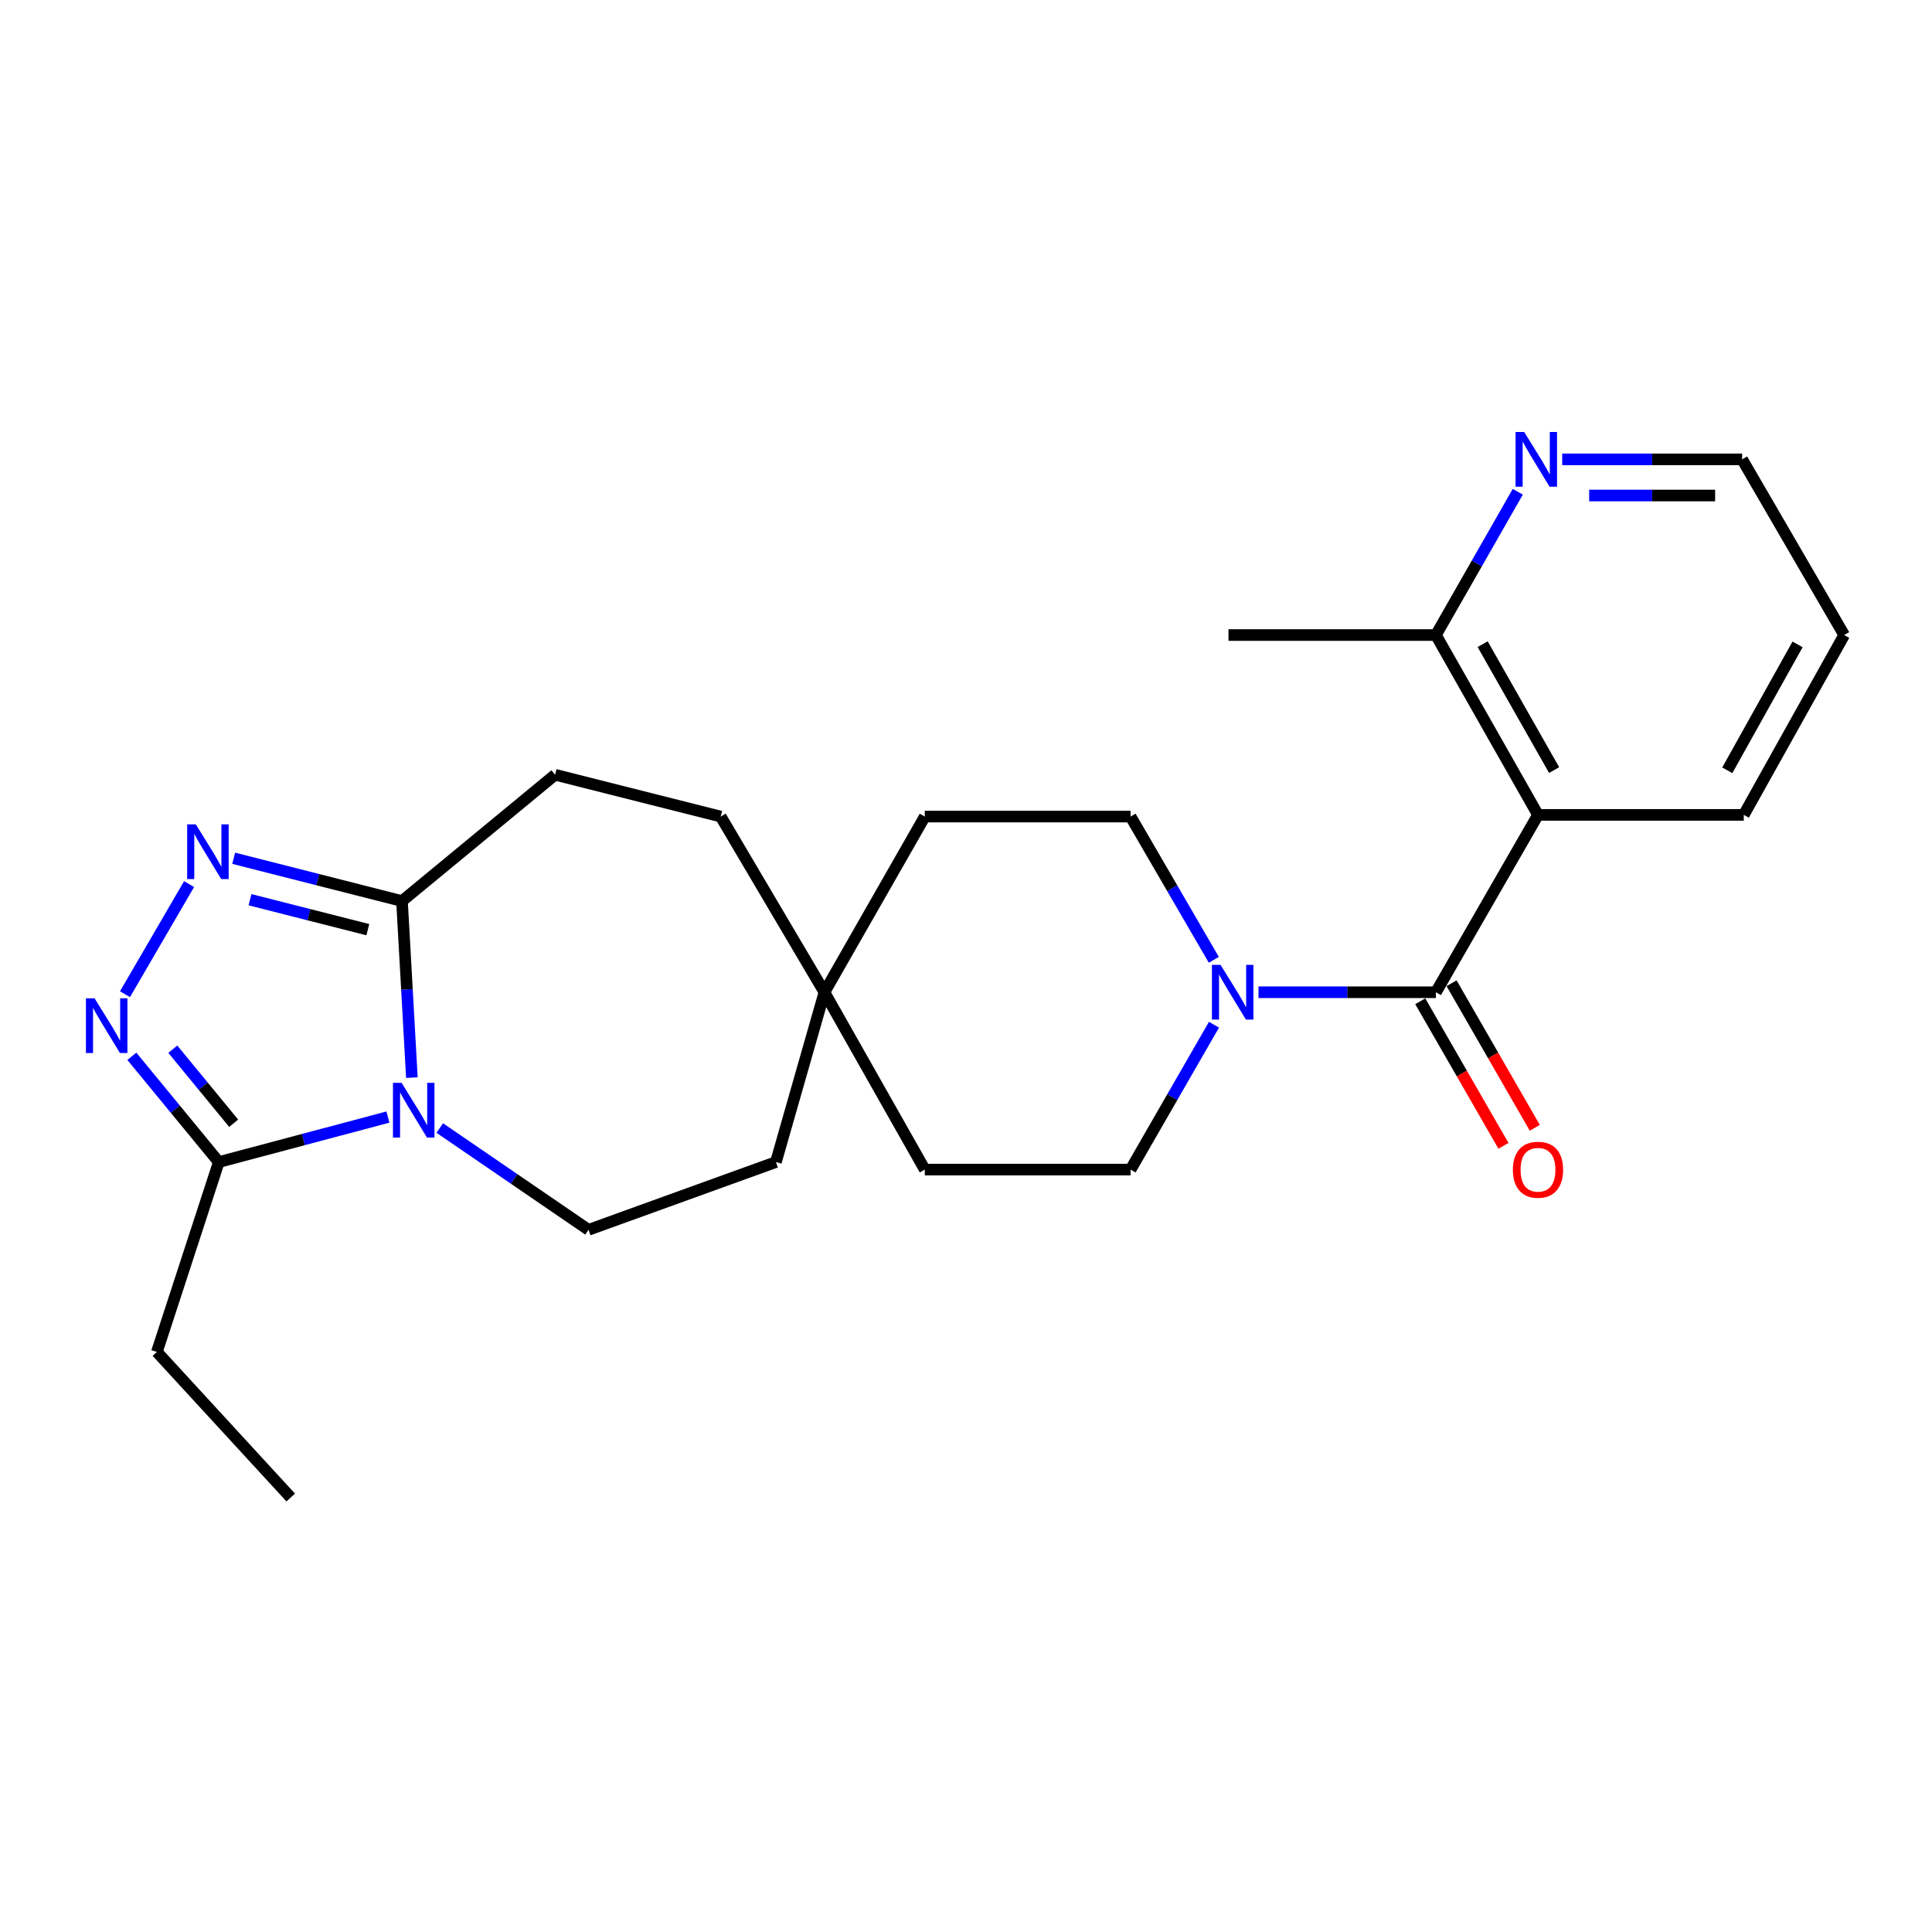 <?xml version='1.0' encoding='iso-8859-1'?>
<svg version='1.1' baseProfile='full'
              xmlns='http://www.w3.org/2000/svg'
                      xmlns:rdkit='http://www.rdkit.org/xml'
                      xmlns:xlink='http://www.w3.org/1999/xlink'
                  xml:space='preserve'
width='1000px' height='1000px' viewBox='0 0 1000 1000'>
<!-- END OF HEADER -->
<rect style='opacity:1.0;fill:#FFFFFF;stroke:none' width='1000' height='1000' x='0' y='0'> </rect>
<path class='bond-4' d='M 213.191,557.774 L 210.629,512.083' style='fill:none;fill-rule:evenodd;stroke:#0000FF;stroke-width:6px;stroke-linecap:butt;stroke-linejoin:miter;stroke-opacity:1' />
<path class='bond-4' d='M 210.629,512.083 L 208.067,466.391' style='fill:none;fill-rule:evenodd;stroke:#000000;stroke-width:6px;stroke-linecap:butt;stroke-linejoin:miter;stroke-opacity:1' />
<path class='bond-5' d='M 200.787,578.196 L 157.019,589.838' style='fill:none;fill-rule:evenodd;stroke:#0000FF;stroke-width:6px;stroke-linecap:butt;stroke-linejoin:miter;stroke-opacity:1' />
<path class='bond-5' d='M 157.019,589.838 L 113.252,601.48' style='fill:none;fill-rule:evenodd;stroke:#000000;stroke-width:6px;stroke-linecap:butt;stroke-linejoin:miter;stroke-opacity:1' />
<path class='bond-7' d='M 227.618,583.869 L 266.118,610.213' style='fill:none;fill-rule:evenodd;stroke:#0000FF;stroke-width:6px;stroke-linecap:butt;stroke-linejoin:miter;stroke-opacity:1' />
<path class='bond-7' d='M 266.118,610.213 L 304.618,636.556' style='fill:none;fill-rule:evenodd;stroke:#000000;stroke-width:6px;stroke-linecap:butt;stroke-linejoin:miter;stroke-opacity:1' />
<path class='bond-0' d='M 743.224,513.586 L 697.31,513.586' style='fill:none;fill-rule:evenodd;stroke:#000000;stroke-width:6px;stroke-linecap:butt;stroke-linejoin:miter;stroke-opacity:1' />
<path class='bond-0' d='M 697.31,513.586 L 651.396,513.586' style='fill:none;fill-rule:evenodd;stroke:#0000FF;stroke-width:6px;stroke-linecap:butt;stroke-linejoin:miter;stroke-opacity:1' />
<path class='bond-3' d='M 743.224,513.586 L 796.062,421.785' style='fill:none;fill-rule:evenodd;stroke:#000000;stroke-width:6px;stroke-linecap:butt;stroke-linejoin:miter;stroke-opacity:1' />
<path class='bond-9' d='M 735.118,518.252 L 756.653,555.664' style='fill:none;fill-rule:evenodd;stroke:#000000;stroke-width:6px;stroke-linecap:butt;stroke-linejoin:miter;stroke-opacity:1' />
<path class='bond-9' d='M 756.653,555.664 L 778.189,593.076' style='fill:none;fill-rule:evenodd;stroke:#FF0000;stroke-width:6px;stroke-linecap:butt;stroke-linejoin:miter;stroke-opacity:1' />
<path class='bond-9' d='M 751.331,508.92 L 772.866,546.331' style='fill:none;fill-rule:evenodd;stroke:#000000;stroke-width:6px;stroke-linecap:butt;stroke-linejoin:miter;stroke-opacity:1' />
<path class='bond-9' d='M 772.866,546.331 L 794.402,583.743' style='fill:none;fill-rule:evenodd;stroke:#FF0000;stroke-width:6px;stroke-linecap:butt;stroke-linejoin:miter;stroke-opacity:1' />
<path class='bond-1' d='M 120.95,444.236 L 164.508,455.314' style='fill:none;fill-rule:evenodd;stroke:#0000FF;stroke-width:6px;stroke-linecap:butt;stroke-linejoin:miter;stroke-opacity:1' />
<path class='bond-1' d='M 164.508,455.314 L 208.067,466.391' style='fill:none;fill-rule:evenodd;stroke:#000000;stroke-width:6px;stroke-linecap:butt;stroke-linejoin:miter;stroke-opacity:1' />
<path class='bond-1' d='M 129.407,465.689 L 159.898,473.444' style='fill:none;fill-rule:evenodd;stroke:#0000FF;stroke-width:6px;stroke-linecap:butt;stroke-linejoin:miter;stroke-opacity:1' />
<path class='bond-1' d='M 159.898,473.444 L 190.389,481.198' style='fill:none;fill-rule:evenodd;stroke:#000000;stroke-width:6px;stroke-linecap:butt;stroke-linejoin:miter;stroke-opacity:1' />
<path class='bond-25' d='M 97.862,457.61 L 64.691,514.611' style='fill:none;fill-rule:evenodd;stroke:#0000FF;stroke-width:6px;stroke-linecap:butt;stroke-linejoin:miter;stroke-opacity:1' />
<path class='bond-2' d='M 68.242,546.733 L 90.747,574.106' style='fill:none;fill-rule:evenodd;stroke:#0000FF;stroke-width:6px;stroke-linecap:butt;stroke-linejoin:miter;stroke-opacity:1' />
<path class='bond-2' d='M 90.747,574.106 L 113.252,601.48' style='fill:none;fill-rule:evenodd;stroke:#000000;stroke-width:6px;stroke-linecap:butt;stroke-linejoin:miter;stroke-opacity:1' />
<path class='bond-2' d='M 89.444,543.064 L 105.197,562.226' style='fill:none;fill-rule:evenodd;stroke:#0000FF;stroke-width:6px;stroke-linecap:butt;stroke-linejoin:miter;stroke-opacity:1' />
<path class='bond-2' d='M 105.197,562.226 L 120.951,581.387' style='fill:none;fill-rule:evenodd;stroke:#000000;stroke-width:6px;stroke-linecap:butt;stroke-linejoin:miter;stroke-opacity:1' />
<path class='bond-8' d='M 796.062,421.785 L 743.224,328.694' style='fill:none;fill-rule:evenodd;stroke:#000000;stroke-width:6px;stroke-linecap:butt;stroke-linejoin:miter;stroke-opacity:1' />
<path class='bond-8' d='M 804.406,398.586 L 767.419,333.423' style='fill:none;fill-rule:evenodd;stroke:#000000;stroke-width:6px;stroke-linecap:butt;stroke-linejoin:miter;stroke-opacity:1' />
<path class='bond-19' d='M 796.062,421.785 L 902.58,421.785' style='fill:none;fill-rule:evenodd;stroke:#000000;stroke-width:6px;stroke-linecap:butt;stroke-linejoin:miter;stroke-opacity:1' />
<path class='bond-14' d='M 208.067,466.391 L 287.314,401.009' style='fill:none;fill-rule:evenodd;stroke:#000000;stroke-width:6px;stroke-linecap:butt;stroke-linejoin:miter;stroke-opacity:1' />
<path class='bond-20' d='M 113.252,601.48 L 81.2,699.756' style='fill:none;fill-rule:evenodd;stroke:#000000;stroke-width:6px;stroke-linecap:butt;stroke-linejoin:miter;stroke-opacity:1' />
<path class='bond-6' d='M 628.27,496.797 L 606.729,459.727' style='fill:none;fill-rule:evenodd;stroke:#0000FF;stroke-width:6px;stroke-linecap:butt;stroke-linejoin:miter;stroke-opacity:1' />
<path class='bond-6' d='M 606.729,459.727 L 585.188,422.658' style='fill:none;fill-rule:evenodd;stroke:#000000;stroke-width:6px;stroke-linecap:butt;stroke-linejoin:miter;stroke-opacity:1' />
<path class='bond-27' d='M 628.351,530.394 L 606.77,567.885' style='fill:none;fill-rule:evenodd;stroke:#0000FF;stroke-width:6px;stroke-linecap:butt;stroke-linejoin:miter;stroke-opacity:1' />
<path class='bond-27' d='M 606.77,567.885 L 585.188,605.377' style='fill:none;fill-rule:evenodd;stroke:#000000;stroke-width:6px;stroke-linecap:butt;stroke-linejoin:miter;stroke-opacity:1' />
<path class='bond-15' d='M 304.618,636.556 L 401.616,601.48' style='fill:none;fill-rule:evenodd;stroke:#000000;stroke-width:6px;stroke-linecap:butt;stroke-linejoin:miter;stroke-opacity:1' />
<path class='bond-11' d='M 743.224,328.694 L 764.412,291.619' style='fill:none;fill-rule:evenodd;stroke:#000000;stroke-width:6px;stroke-linecap:butt;stroke-linejoin:miter;stroke-opacity:1' />
<path class='bond-11' d='M 764.412,291.619 L 785.601,254.544' style='fill:none;fill-rule:evenodd;stroke:#0000FF;stroke-width:6px;stroke-linecap:butt;stroke-linejoin:miter;stroke-opacity:1' />
<path class='bond-22' d='M 743.224,328.694 L 635.854,328.694' style='fill:none;fill-rule:evenodd;stroke:#000000;stroke-width:6px;stroke-linecap:butt;stroke-linejoin:miter;stroke-opacity:1' />
<path class='bond-10' d='M 426.726,513.586 L 401.616,601.48' style='fill:none;fill-rule:evenodd;stroke:#000000;stroke-width:6px;stroke-linecap:butt;stroke-linejoin:miter;stroke-opacity:1' />
<path class='bond-16' d='M 426.726,513.586 L 478.67,605.377' style='fill:none;fill-rule:evenodd;stroke:#000000;stroke-width:6px;stroke-linecap:butt;stroke-linejoin:miter;stroke-opacity:1' />
<path class='bond-17' d='M 426.726,513.586 L 478.67,422.658' style='fill:none;fill-rule:evenodd;stroke:#000000;stroke-width:6px;stroke-linecap:butt;stroke-linejoin:miter;stroke-opacity:1' />
<path class='bond-26' d='M 426.726,513.586 L 373.046,422.658' style='fill:none;fill-rule:evenodd;stroke:#000000;stroke-width:6px;stroke-linecap:butt;stroke-linejoin:miter;stroke-opacity:1' />
<path class='bond-28' d='M 808.593,237.766 L 855.155,237.766' style='fill:none;fill-rule:evenodd;stroke:#0000FF;stroke-width:6px;stroke-linecap:butt;stroke-linejoin:miter;stroke-opacity:1' />
<path class='bond-28' d='M 855.155,237.766 L 901.718,237.766' style='fill:none;fill-rule:evenodd;stroke:#000000;stroke-width:6px;stroke-linecap:butt;stroke-linejoin:miter;stroke-opacity:1' />
<path class='bond-28' d='M 822.561,256.473 L 855.155,256.473' style='fill:none;fill-rule:evenodd;stroke:#0000FF;stroke-width:6px;stroke-linecap:butt;stroke-linejoin:miter;stroke-opacity:1' />
<path class='bond-28' d='M 855.155,256.473 L 887.749,256.473' style='fill:none;fill-rule:evenodd;stroke:#000000;stroke-width:6px;stroke-linecap:butt;stroke-linejoin:miter;stroke-opacity:1' />
<path class='bond-12' d='M 585.188,605.377 L 478.67,605.377' style='fill:none;fill-rule:evenodd;stroke:#000000;stroke-width:6px;stroke-linecap:butt;stroke-linejoin:miter;stroke-opacity:1' />
<path class='bond-13' d='M 585.188,422.658 L 478.67,422.658' style='fill:none;fill-rule:evenodd;stroke:#000000;stroke-width:6px;stroke-linecap:butt;stroke-linejoin:miter;stroke-opacity:1' />
<path class='bond-18' d='M 287.314,401.009 L 373.046,422.658' style='fill:none;fill-rule:evenodd;stroke:#000000;stroke-width:6px;stroke-linecap:butt;stroke-linejoin:miter;stroke-opacity:1' />
<path class='bond-23' d='M 902.58,421.785 L 954.545,328.694' style='fill:none;fill-rule:evenodd;stroke:#000000;stroke-width:6px;stroke-linecap:butt;stroke-linejoin:miter;stroke-opacity:1' />
<path class='bond-23' d='M 894.04,398.703 L 930.416,333.539' style='fill:none;fill-rule:evenodd;stroke:#000000;stroke-width:6px;stroke-linecap:butt;stroke-linejoin:miter;stroke-opacity:1' />
<path class='bond-24' d='M 81.2,699.756 L 150.479,775.105' style='fill:none;fill-rule:evenodd;stroke:#000000;stroke-width:6px;stroke-linecap:butt;stroke-linejoin:miter;stroke-opacity:1' />
<path class='bond-21' d='M 901.718,237.766 L 954.545,328.694' style='fill:none;fill-rule:evenodd;stroke:#000000;stroke-width:6px;stroke-linecap:butt;stroke-linejoin:miter;stroke-opacity:1' />
<path  class='atom-0' d='M 207.877 560.485
L 217.157 575.485
Q 218.077 576.965, 219.557 579.645
Q 221.037 582.325, 221.117 582.485
L 221.117 560.485
L 224.877 560.485
L 224.877 588.805
L 220.997 588.805
L 211.037 572.405
Q 209.877 570.485, 208.637 568.285
Q 207.437 566.085, 207.077 565.405
L 207.077 588.805
L 203.397 588.805
L 203.397 560.485
L 207.877 560.485
' fill='#0000FF'/>
<path  class='atom-2' d='M 101.359 426.685
L 110.639 441.685
Q 111.559 443.165, 113.039 445.845
Q 114.519 448.525, 114.599 448.685
L 114.599 426.685
L 118.359 426.685
L 118.359 455.005
L 114.479 455.005
L 104.519 438.605
Q 103.359 436.685, 102.119 434.485
Q 100.919 432.285, 100.559 431.605
L 100.559 455.005
L 96.879 455.005
L 96.879 426.685
L 101.359 426.685
' fill='#0000FF'/>
<path  class='atom-3' d='M 48.957 516.73
L 58.237 531.73
Q 59.157 533.21, 60.637 535.89
Q 62.117 538.57, 62.197 538.73
L 62.197 516.73
L 65.957 516.73
L 65.957 545.05
L 62.077 545.05
L 52.117 528.65
Q 50.957 526.73, 49.717 524.53
Q 48.517 522.33, 48.157 521.65
L 48.157 545.05
L 44.477 545.05
L 44.477 516.73
L 48.957 516.73
' fill='#0000FF'/>
<path  class='atom-7' d='M 631.766 499.426
L 641.046 514.426
Q 641.966 515.906, 643.446 518.586
Q 644.926 521.266, 645.006 521.426
L 645.006 499.426
L 648.766 499.426
L 648.766 527.746
L 644.886 527.746
L 634.926 511.346
Q 633.766 509.426, 632.526 507.226
Q 631.326 505.026, 630.966 504.346
L 630.966 527.746
L 627.286 527.746
L 627.286 499.426
L 631.766 499.426
' fill='#0000FF'/>
<path  class='atom-10' d='M 783.062 605.457
Q 783.062 598.657, 786.422 594.857
Q 789.782 591.057, 796.062 591.057
Q 802.342 591.057, 805.702 594.857
Q 809.062 598.657, 809.062 605.457
Q 809.062 612.337, 805.662 616.257
Q 802.262 620.137, 796.062 620.137
Q 789.822 620.137, 786.422 616.257
Q 783.062 612.377, 783.062 605.457
M 796.062 616.937
Q 800.382 616.937, 802.702 614.057
Q 805.062 611.137, 805.062 605.457
Q 805.062 599.897, 802.702 597.097
Q 800.382 594.257, 796.062 594.257
Q 791.742 594.257, 789.382 597.057
Q 787.062 599.857, 787.062 605.457
Q 787.062 611.177, 789.382 614.057
Q 791.742 616.937, 796.062 616.937
' fill='#FF0000'/>
<path  class='atom-12' d='M 788.929 223.606
L 798.209 238.606
Q 799.129 240.086, 800.609 242.766
Q 802.089 245.446, 802.169 245.606
L 802.169 223.606
L 805.929 223.606
L 805.929 251.926
L 802.049 251.926
L 792.089 235.526
Q 790.929 233.606, 789.689 231.406
Q 788.489 229.206, 788.129 228.526
L 788.129 251.926
L 784.449 251.926
L 784.449 223.606
L 788.929 223.606
' fill='#0000FF'/>
</svg>
